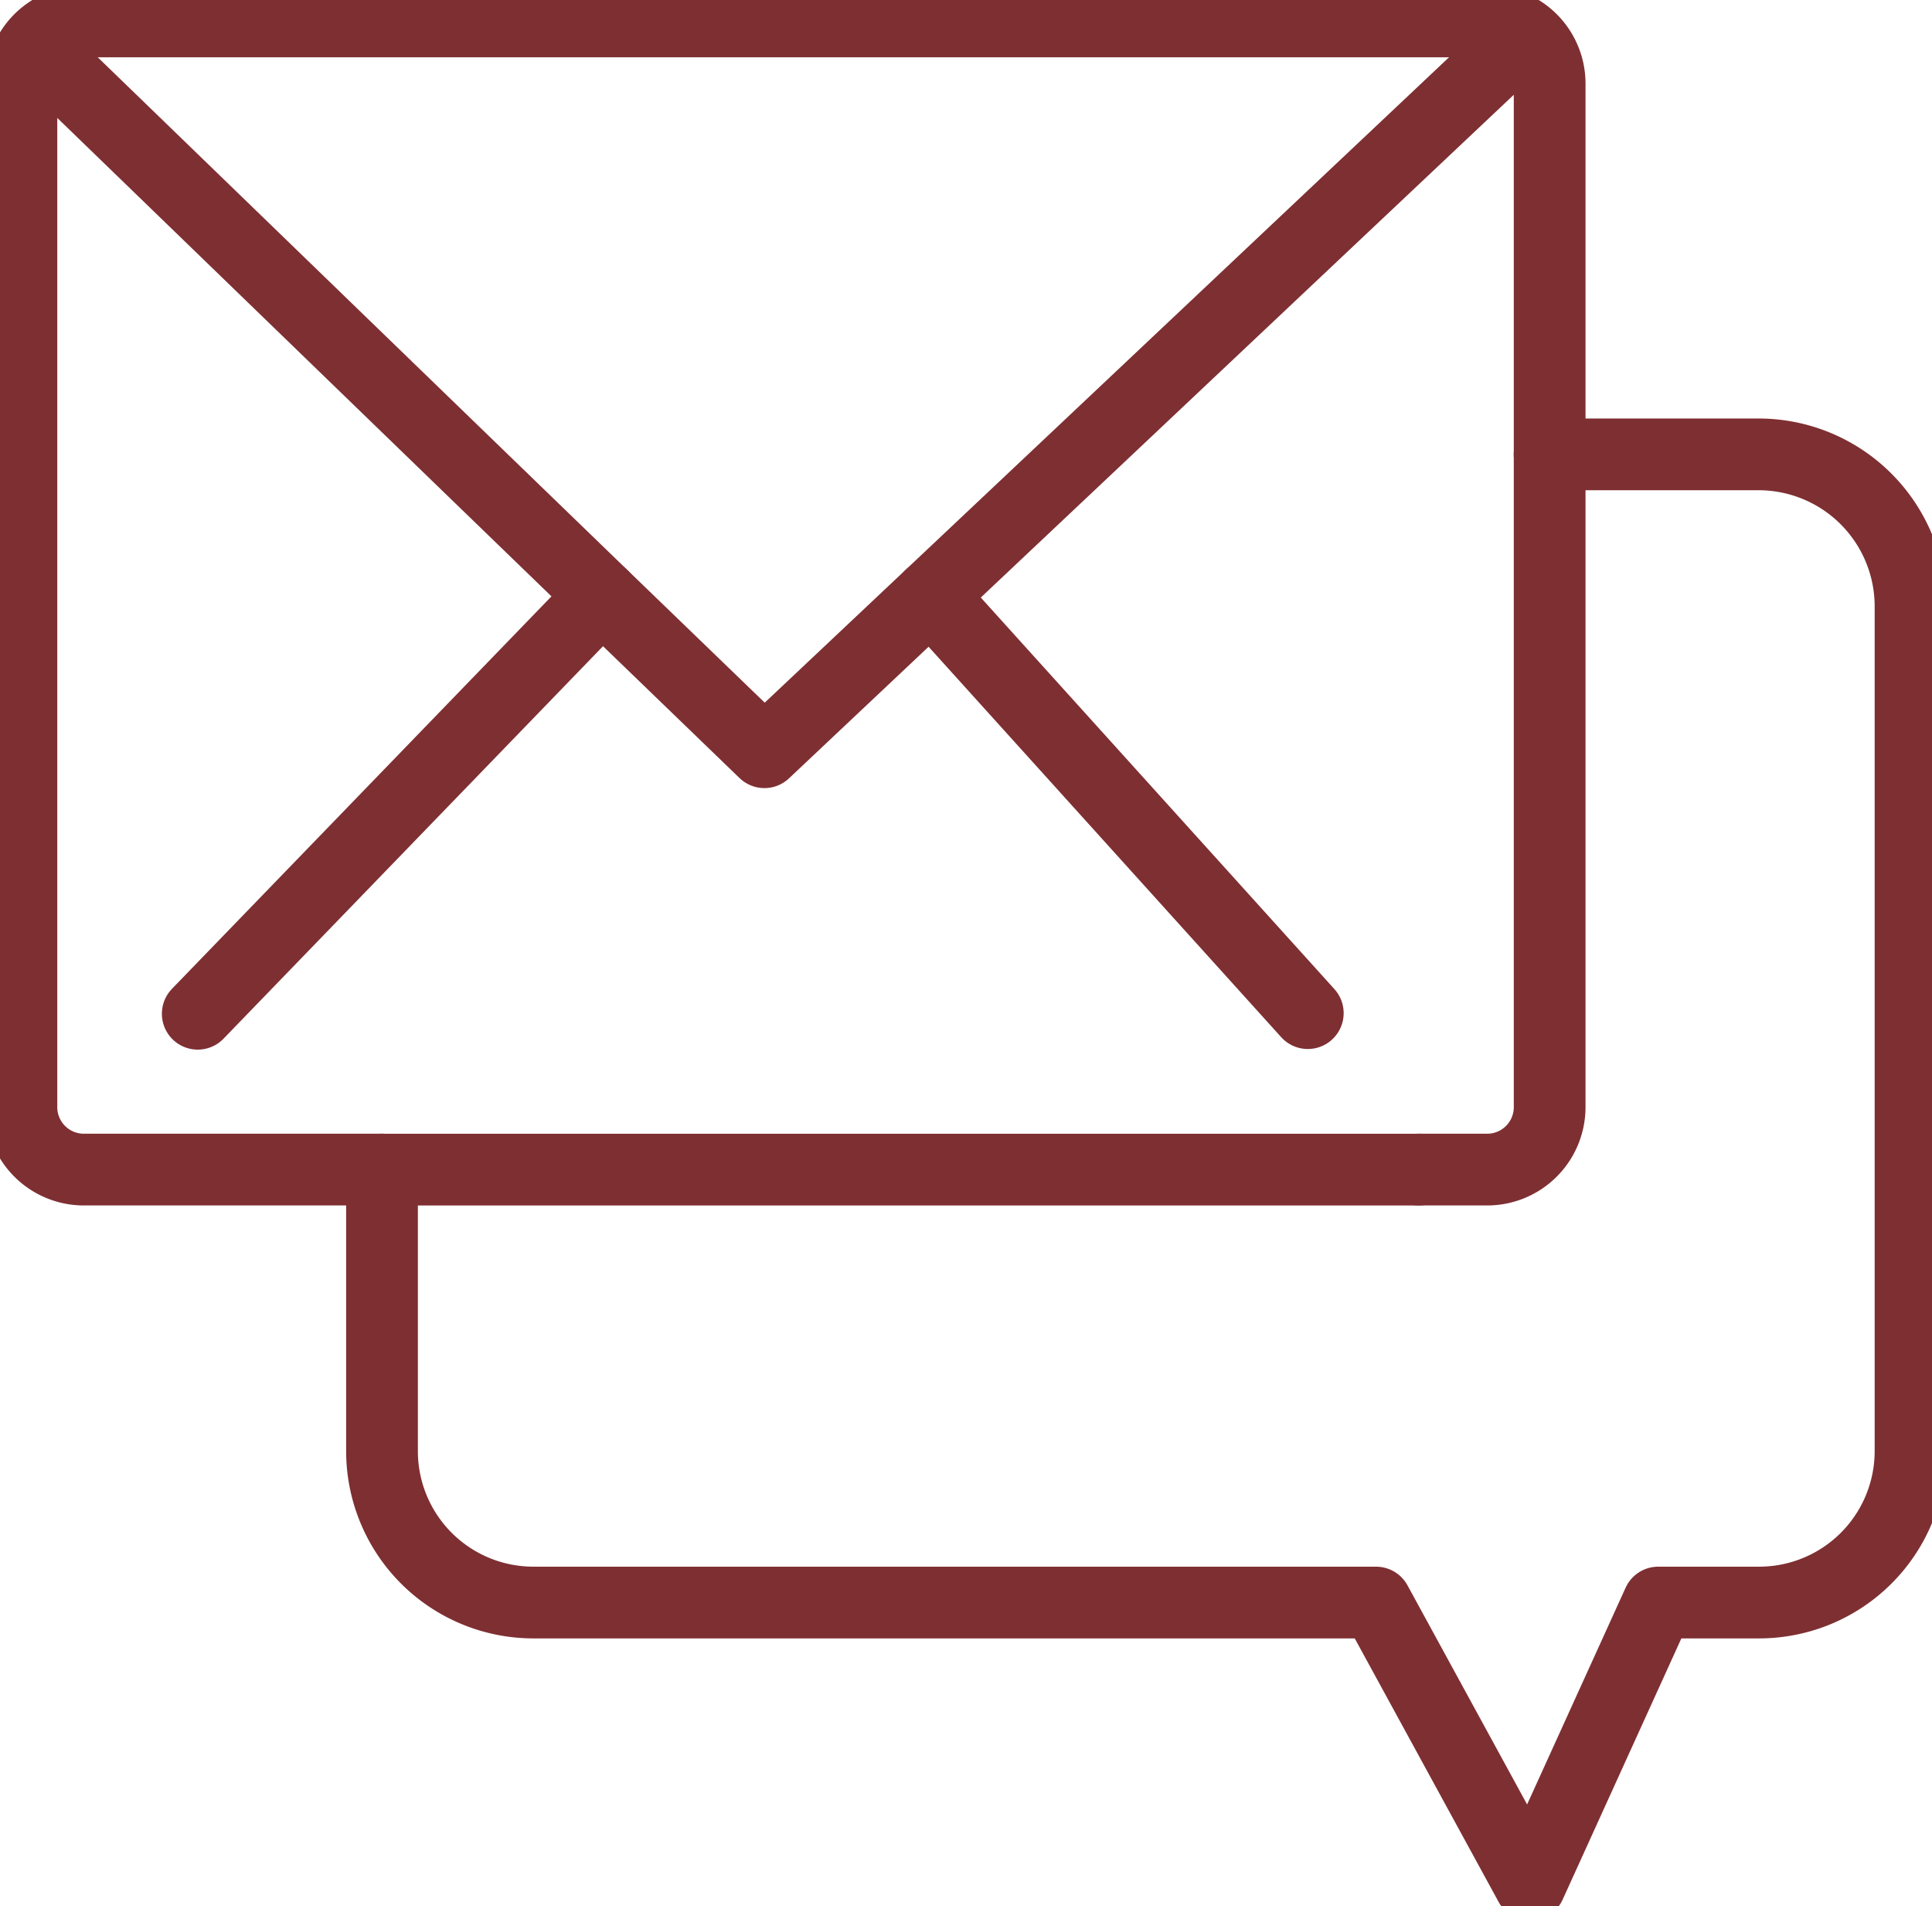<svg id="Group_49" data-name="Group 49" xmlns="http://www.w3.org/2000/svg" xmlns:xlink="http://www.w3.org/1999/xlink" width="161.636" height="159.448" viewBox="0 0 161.636 159.448">
  <defs>
    <clipPath id="clip-path">
      <rect id="Rectangle_93" data-name="Rectangle 93" width="161.636" height="159.448" fill="none" stroke="#7e2f32" stroke-width="1"/>
    </clipPath>
  </defs>
  <line id="Line_12" data-name="Line 12" x1="31.554" y1="34.935" transform="translate(77.86 49.815)" fill="none" stroke="#7e2f32" stroke-linecap="round" stroke-linejoin="round" stroke-width="6"/>
  <g id="Group_48" data-name="Group 48">
    <g id="Group_47" data-name="Group 47" clip-path="url(#clip-path)">
      <path id="Path_343" data-name="Path 343" d="M119.919,99.045h5.737a5.225,5.225,0,0,0,5.2-5.225V8.2a5.2,5.2,0,0,0-5.2-5.2H8.2A5.2,5.2,0,0,0,3,8.2V93.82a5.224,5.224,0,0,0,5.2,5.225H33.171" transform="translate(-1.208 -1.208)" fill="none" stroke="#7e2f32" stroke-linecap="round" stroke-linejoin="round" stroke-width="6"/>
      <path id="Path_344" data-name="Path 344" d="M6.73,7.618,42.074,41.835,53.087,52.49,66.662,65.6,80.569,52.49,93.093,40.683,129.181,6.645" transform="translate(-2.709 -2.675)" fill="none" stroke="#7e2f32" stroke-linecap="round" stroke-linejoin="round" stroke-width="6"/>
      <line id="Line_13" data-name="Line 13" y1="34.987" x2="33.835" transform="translate(16.543 49.815)" fill="none" stroke="#7e2f32" stroke-linecap="round" stroke-linejoin="round" stroke-width="6"/>
      <path id="Path_345" data-name="Path 345" d="M140.25,123.451H53.5v23.589a12.668,12.668,0,0,0,12.626,12.626h70.535l12.886,23.6,10.728-23.6h8.477a12.669,12.669,0,0,0,12.627-12.626V76.248a12.719,12.719,0,0,0-12.627-12.627h-17.57" transform="translate(-21.54 -25.613)" fill="none" stroke="#7e2f32" stroke-linecap="round" stroke-linejoin="round" stroke-width="6"/>
    </g>
  </g>
</svg>
